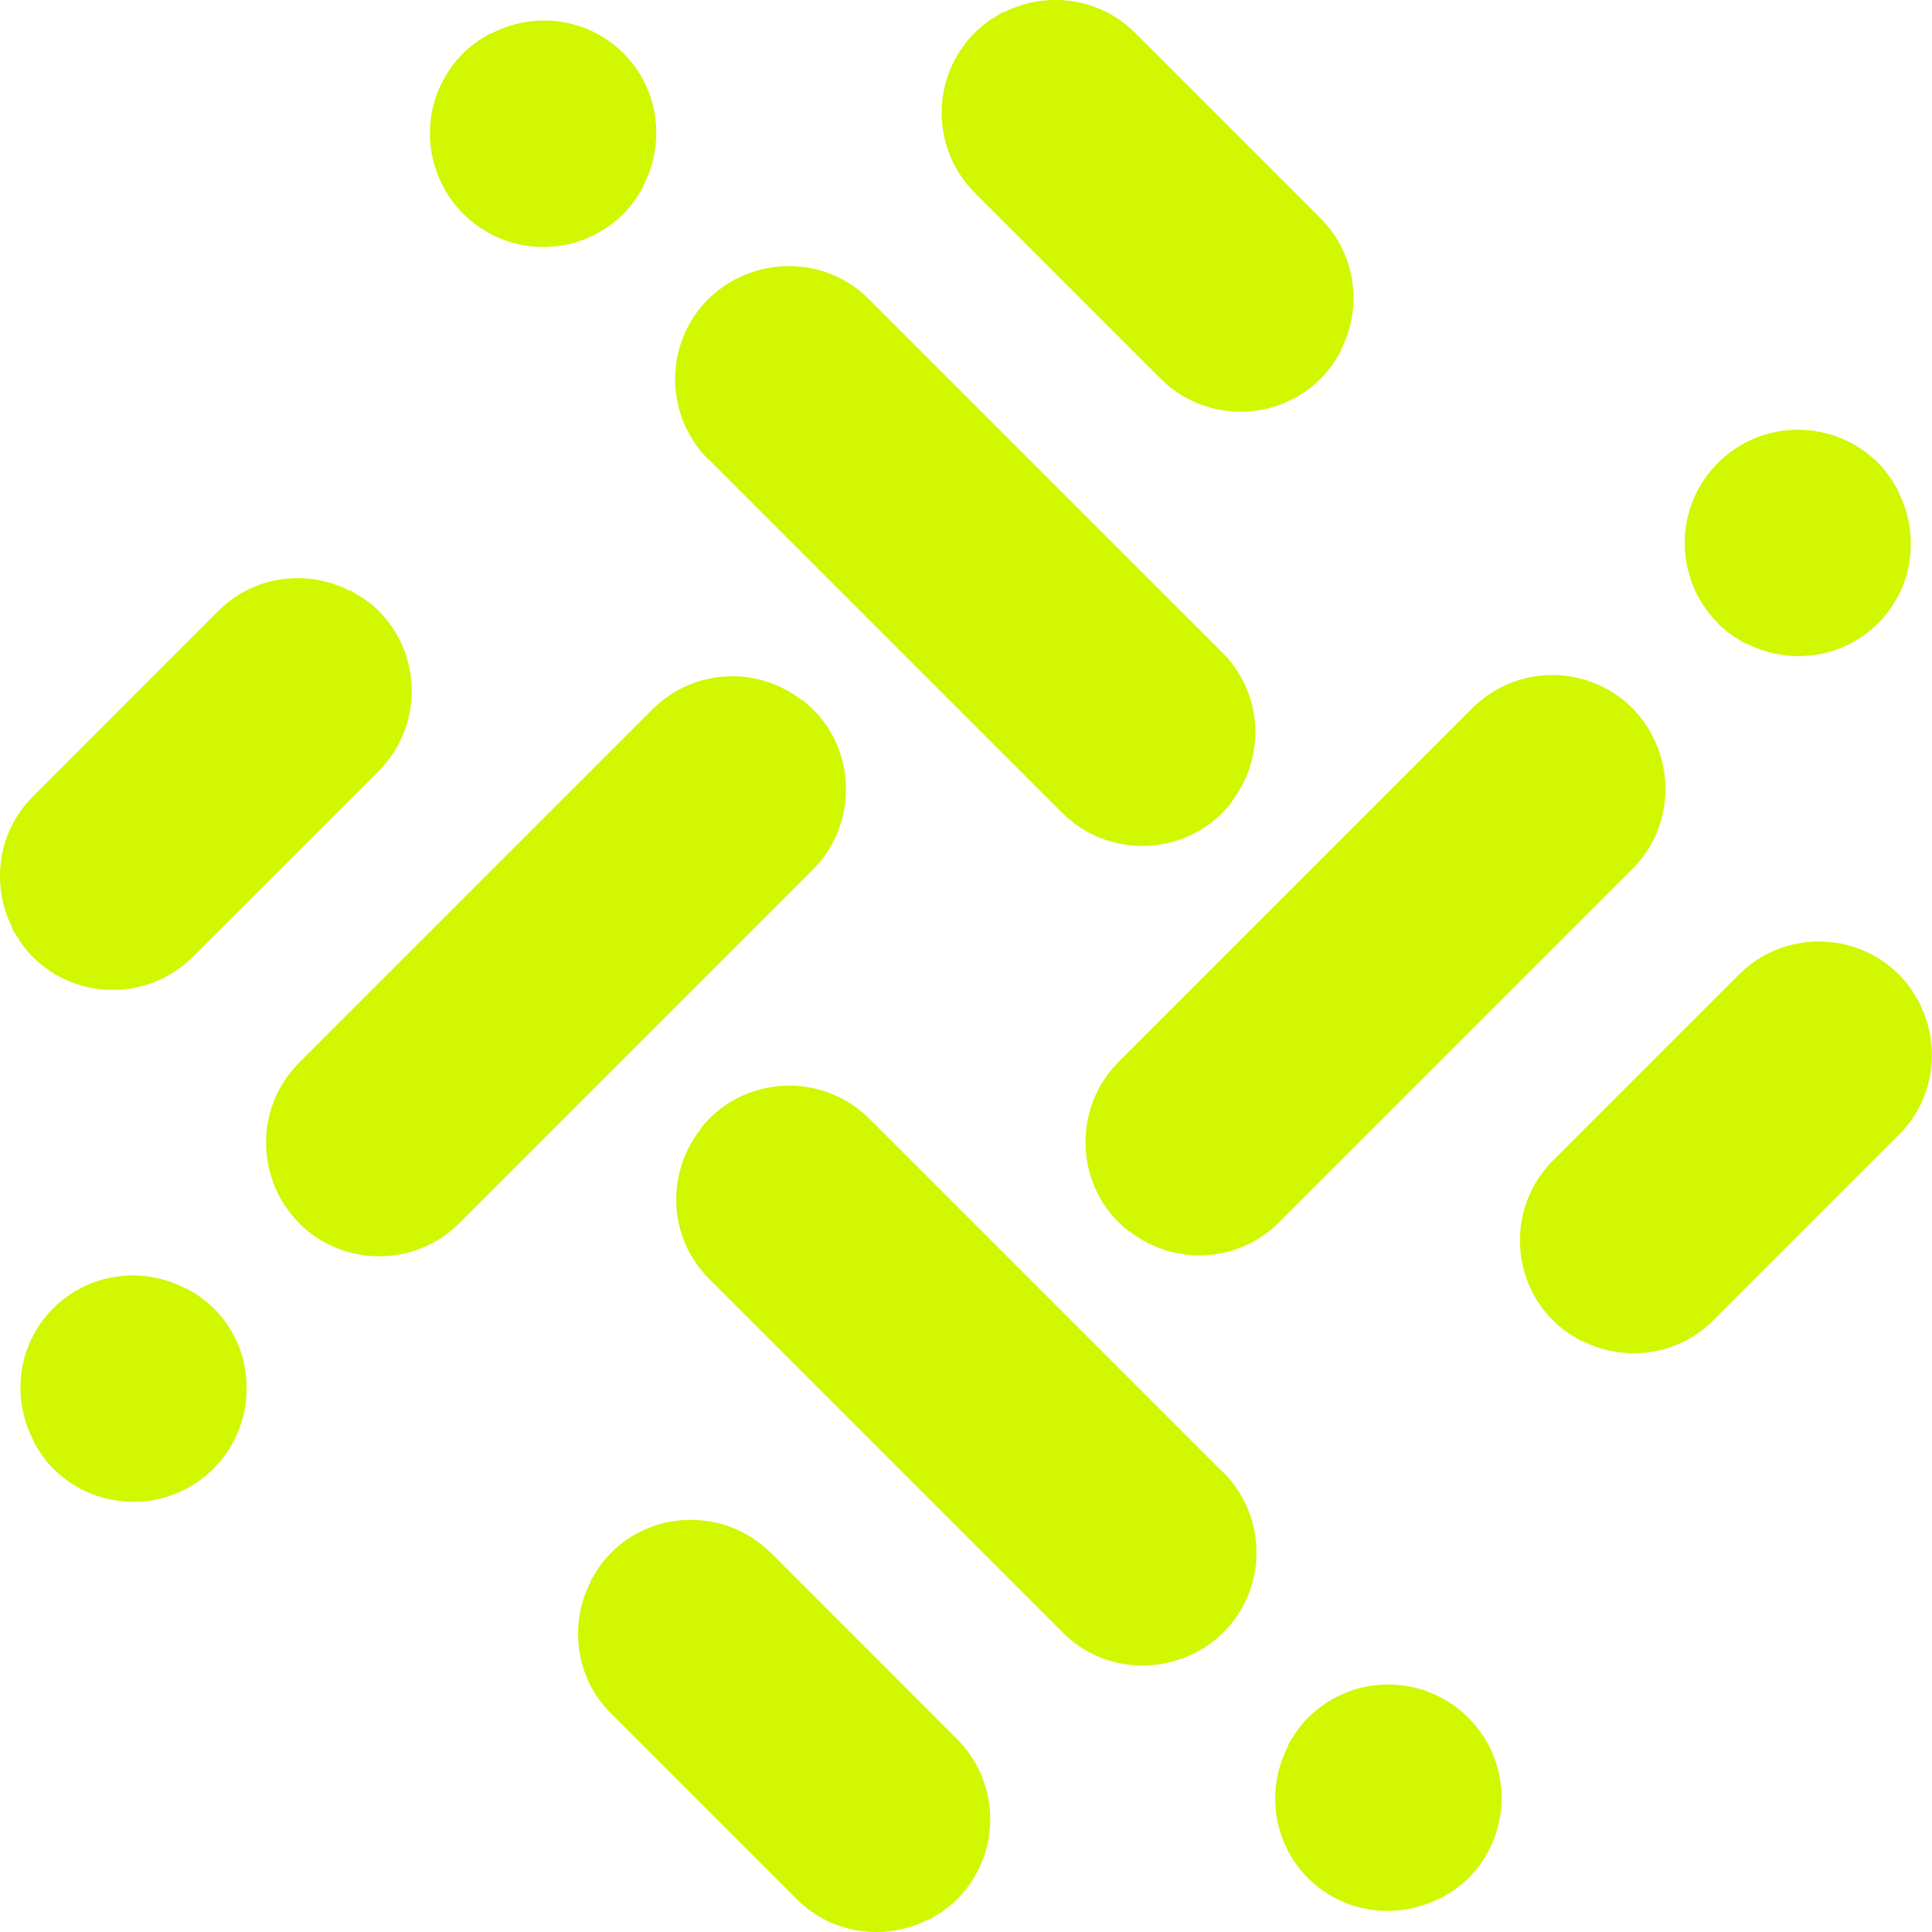 <svg width="28" height="28" viewBox="0 0 28 28" fill="none" xmlns="http://www.w3.org/2000/svg">
<path d="M6.263 2.251C6.324 2.562 6.473 2.859 6.714 3.098C7.194 3.578 7.901 3.7 8.492 3.459C8.69 3.377 8.876 3.258 9.036 3.098C9.109 3.025 9.17 2.946 9.225 2.865C9.243 2.842 9.257 2.816 9.272 2.789C9.289 2.76 9.312 2.731 9.327 2.699C9.324 2.699 9.318 2.702 9.315 2.705C9.647 2.085 9.56 1.297 9.036 0.773C8.512 0.249 7.727 0.162 7.104 0.494C7.104 0.491 7.107 0.485 7.11 0.482C7.078 0.5 7.052 0.52 7.02 0.537C6.994 0.552 6.97 0.566 6.944 0.584C6.863 0.639 6.784 0.7 6.711 0.773C6.551 0.933 6.432 1.119 6.35 1.317C6.269 1.515 6.231 1.724 6.231 1.934C6.231 2.039 6.24 2.143 6.26 2.248L6.263 2.251Z" fill="#D1F701"/>
<path d="M10.27 6.656L15.394 11.78C16.034 12.42 17.076 12.42 17.716 11.78C17.765 11.731 17.809 11.681 17.849 11.629C17.846 11.629 17.841 11.629 17.838 11.632C18.347 10.989 18.312 10.055 17.716 9.458L12.592 4.335C12.123 3.866 11.445 3.744 10.861 3.959C10.861 3.959 10.861 3.959 10.861 3.956C10.855 3.956 10.846 3.962 10.84 3.965C10.817 3.974 10.794 3.985 10.77 3.994C10.692 4.029 10.613 4.07 10.538 4.116C10.526 4.125 10.514 4.134 10.5 4.142C10.418 4.198 10.34 4.262 10.264 4.335C9.944 4.655 9.784 5.076 9.784 5.495C9.784 5.705 9.825 5.914 9.903 6.112C9.985 6.31 10.104 6.496 10.264 6.656H10.27Z" fill="#D1F701"/>
<path d="M16.82 5.487C17.14 5.807 17.561 5.967 17.98 5.967C18.19 5.967 18.399 5.926 18.597 5.847C18.795 5.766 18.981 5.647 19.141 5.487C19.214 5.414 19.275 5.335 19.331 5.257C19.351 5.228 19.366 5.198 19.383 5.169C19.4 5.137 19.424 5.108 19.441 5.076C19.438 5.076 19.435 5.076 19.43 5.079C19.75 4.459 19.659 3.686 19.139 3.165L16.45 0.476C15.932 -0.042 15.155 -0.135 14.536 0.185C14.536 0.182 14.536 0.179 14.539 0.174C14.506 0.191 14.477 0.211 14.445 0.232C14.416 0.249 14.387 0.267 14.358 0.284C14.277 0.339 14.198 0.401 14.128 0.473C13.887 0.715 13.738 1.012 13.677 1.32C13.578 1.838 13.727 2.394 14.128 2.795L16.82 5.487Z" fill="#D1F701"/>
<path d="M27.81 14.535C27.81 14.535 27.816 14.535 27.822 14.538C27.804 14.506 27.784 14.477 27.763 14.445C27.746 14.416 27.728 14.386 27.711 14.357C27.656 14.276 27.595 14.197 27.522 14.125C26.882 13.485 25.84 13.485 25.2 14.125L22.509 16.816C22.107 17.218 21.959 17.773 22.058 18.291C22.119 18.602 22.267 18.899 22.509 19.138C22.581 19.211 22.66 19.272 22.738 19.327C22.767 19.347 22.797 19.362 22.826 19.379C22.858 19.397 22.887 19.42 22.919 19.438C22.919 19.435 22.919 19.432 22.916 19.426C23.533 19.746 24.31 19.656 24.83 19.135L27.522 16.444C28.04 15.926 28.133 15.149 27.813 14.529L27.81 14.535Z" fill="#D1F701"/>
<path d="M15.762 16.869C15.823 17.18 15.971 17.477 16.213 17.716C16.262 17.765 16.312 17.806 16.364 17.85C16.364 17.847 16.364 17.841 16.361 17.838C17.004 18.347 17.938 18.312 18.535 17.716L23.659 12.592C24.127 12.123 24.249 11.446 24.034 10.861C24.034 10.861 24.034 10.861 24.037 10.861C24.037 10.855 24.031 10.846 24.028 10.84C24.019 10.817 24.008 10.794 23.999 10.771C23.964 10.692 23.923 10.614 23.877 10.538C23.868 10.526 23.859 10.514 23.851 10.5C23.795 10.418 23.731 10.34 23.659 10.264C23.417 10.023 23.12 9.874 22.812 9.813C22.294 9.714 21.738 9.863 21.337 10.264L16.213 15.388C15.811 15.79 15.663 16.345 15.762 16.863V16.869Z" fill="#D1F701"/>
<path d="M24.894 9.033C24.966 9.106 25.045 9.167 25.126 9.222C25.15 9.24 25.176 9.254 25.202 9.269C25.231 9.286 25.26 9.31 25.292 9.324C25.292 9.321 25.289 9.316 25.287 9.313C25.906 9.644 26.695 9.557 27.218 9.033C27.742 8.51 27.829 7.724 27.498 7.101C27.501 7.101 27.506 7.104 27.509 7.107C27.492 7.075 27.472 7.049 27.454 7.017C27.44 6.991 27.425 6.968 27.408 6.941C27.352 6.86 27.291 6.781 27.218 6.709C26.578 6.068 25.537 6.068 24.897 6.709C24.256 7.349 24.256 8.39 24.897 9.03L24.894 9.033Z" fill="#D1F701"/>
<path d="M21.279 24.894C20.799 24.414 20.092 24.292 19.501 24.533C19.303 24.614 19.117 24.734 18.957 24.894C18.884 24.967 18.823 25.045 18.768 25.127C18.751 25.15 18.736 25.176 18.722 25.202C18.704 25.231 18.681 25.261 18.666 25.293C18.669 25.293 18.675 25.29 18.678 25.287C18.346 25.906 18.433 26.695 18.957 27.219C19.481 27.742 20.267 27.83 20.889 27.498C20.889 27.501 20.886 27.507 20.883 27.51C20.915 27.492 20.942 27.472 20.974 27.454C21 27.44 21.023 27.425 21.049 27.408C21.131 27.352 21.209 27.291 21.282 27.219C21.922 26.578 21.922 25.537 21.282 24.897L21.279 24.894Z" fill="#D1F701"/>
<path d="M17.724 21.338L12.6 16.214C12.358 15.973 12.062 15.825 11.753 15.764C11.547 15.723 11.334 15.723 11.125 15.764C10.813 15.825 10.517 15.973 10.278 16.214C10.229 16.264 10.188 16.313 10.144 16.366C10.147 16.366 10.153 16.366 10.156 16.363C9.647 17.006 9.682 17.94 10.278 18.536L15.402 23.66C15.87 24.128 16.548 24.251 17.133 24.035C17.133 24.035 17.133 24.035 17.133 24.038C17.139 24.038 17.148 24.032 17.153 24.03C17.177 24.021 17.2 24.009 17.223 24C17.302 23.966 17.38 23.925 17.456 23.878C17.468 23.87 17.479 23.861 17.494 23.852C17.575 23.797 17.654 23.733 17.729 23.66C17.971 23.419 18.119 23.122 18.18 22.813C18.241 22.502 18.209 22.179 18.09 21.882C18.009 21.684 17.89 21.498 17.729 21.338H17.724Z" fill="#D1F701"/>
<path d="M11.174 22.508C10.773 22.106 10.217 21.958 9.699 22.056C9.388 22.118 9.091 22.266 8.852 22.508C8.78 22.58 8.718 22.659 8.663 22.74C8.643 22.769 8.628 22.798 8.611 22.828C8.593 22.86 8.57 22.889 8.553 22.921C8.556 22.921 8.558 22.921 8.564 22.918C8.244 23.535 8.334 24.311 8.855 24.832L11.547 27.524C12.065 28.041 12.841 28.135 13.461 27.815C13.461 27.817 13.461 27.82 13.458 27.826C13.49 27.809 13.519 27.788 13.551 27.768C13.58 27.75 13.61 27.733 13.639 27.716C13.72 27.66 13.799 27.599 13.871 27.526C14.511 26.886 14.511 25.845 13.871 25.205L11.18 22.513L11.174 22.508Z" fill="#D1F701"/>
<path d="M3.548 19.807C3.487 19.496 3.338 19.199 3.097 18.96C3.024 18.888 2.946 18.827 2.864 18.771C2.841 18.754 2.815 18.739 2.788 18.725C2.759 18.707 2.73 18.684 2.698 18.67C2.698 18.672 2.701 18.678 2.704 18.681C2.084 18.349 1.296 18.437 0.772 18.96C0.248 19.484 0.161 20.27 0.493 20.892C0.49 20.892 0.484 20.89 0.481 20.887C0.499 20.919 0.519 20.945 0.536 20.977C0.551 21.003 0.565 21.026 0.583 21.052C0.638 21.134 0.699 21.213 0.772 21.285C1.412 21.925 2.454 21.925 3.094 21.285C3.414 20.965 3.574 20.543 3.574 20.124C3.574 20.02 3.565 19.915 3.545 19.81L3.548 19.807Z" fill="#D1F701"/>
<path d="M12.141 12.056C12.223 11.858 12.26 11.649 12.26 11.44C12.26 11.335 12.252 11.23 12.231 11.125C12.17 10.814 12.022 10.517 11.78 10.279C11.731 10.229 11.681 10.188 11.629 10.145C11.629 10.148 11.629 10.153 11.632 10.156C10.989 9.647 10.055 9.682 9.458 10.279L4.335 15.402C3.866 15.871 3.744 16.549 3.959 17.134C3.959 17.134 3.959 17.134 3.956 17.134C3.956 17.139 3.962 17.148 3.965 17.154C3.974 17.177 3.985 17.201 3.994 17.224C4.029 17.302 4.07 17.381 4.116 17.456C4.125 17.468 4.134 17.48 4.143 17.491C4.198 17.573 4.262 17.651 4.335 17.727C4.975 18.367 6.016 18.367 6.656 17.727L11.78 12.603C11.94 12.443 12.06 12.257 12.141 12.059V12.056Z" fill="#D1F701"/>
<path d="M0.232 13.546C0.249 13.575 0.267 13.604 0.284 13.633C0.339 13.715 0.401 13.793 0.473 13.866C0.715 14.108 1.012 14.256 1.32 14.317C1.425 14.338 1.53 14.346 1.634 14.346C1.844 14.346 2.053 14.306 2.251 14.227C2.449 14.146 2.635 14.026 2.795 13.866L5.487 11.175C6.127 10.535 6.127 9.493 5.487 8.853C5.414 8.78 5.335 8.719 5.254 8.664C5.225 8.644 5.196 8.629 5.166 8.612C5.134 8.594 5.105 8.571 5.073 8.553C5.073 8.556 5.073 8.559 5.076 8.565C4.459 8.245 3.683 8.335 3.162 8.856L0.476 11.544C-0.042 12.062 -0.135 12.839 0.185 13.459C0.182 13.459 0.179 13.459 0.174 13.456C0.191 13.488 0.211 13.517 0.232 13.549V13.546Z" fill="#D1F701"/>
</svg>
